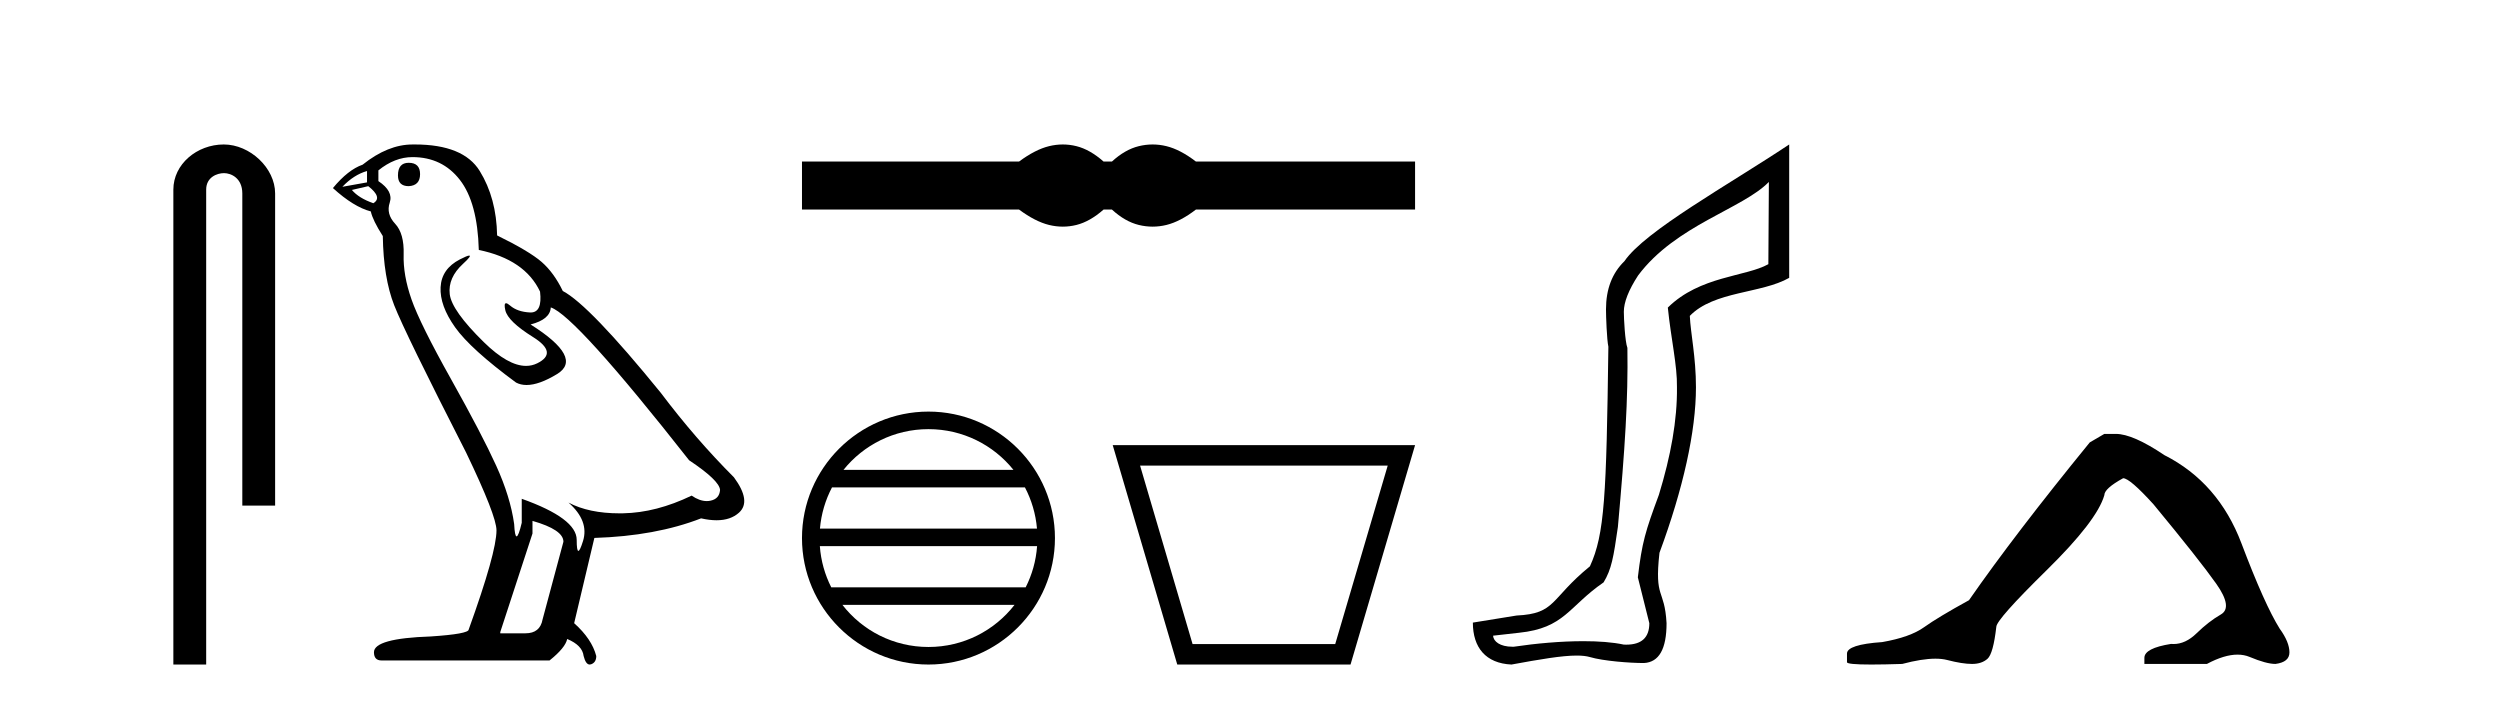 <?xml version='1.0' encoding='UTF-8' standalone='yes'?><svg xmlns='http://www.w3.org/2000/svg' xmlns:xlink='http://www.w3.org/1999/xlink' width='146.0' height='41.0' ><path d='M 13.069 8.437 C 11.5 8.437 10.124 9.591 10.124 11.072 L 10.124 38.809 L 12.041 38.809 L 12.041 11.072 C 12.041 10.346 12.68 10.111 13.081 10.111 C 13.502 10.111 14.151 10.406 14.151 11.296 L 14.151 29.526 L 16.067 29.526 L 16.067 11.296 C 16.067 9.813 14.598 8.437 13.069 8.437 Z' style='fill:#000000;stroke:none' /><path d='M 23.868 9.507 Q 23.241 9.507 23.241 10.245 Q 23.241 10.872 23.868 10.872 Q 24.532 10.835 24.532 10.171 Q 24.532 9.507 23.868 9.507 ZM 21.434 9.987 L 21.434 10.651 L 19.995 10.909 Q 20.659 10.208 21.434 9.987 ZM 21.507 10.872 Q 22.356 11.536 21.803 11.868 Q 20.954 11.573 20.549 11.093 L 21.507 10.872 ZM 24.089 9.175 Q 25.823 9.175 26.855 10.503 Q 27.888 11.831 27.962 14.597 Q 30.654 15.15 31.539 17.031 Q 31.683 18.249 30.991 18.249 Q 30.97 18.249 30.949 18.248 Q 30.212 18.211 29.788 17.843 Q 29.633 17.709 29.555 17.709 Q 29.417 17.709 29.511 18.119 Q 29.658 18.765 31.134 19.687 Q 32.609 20.609 31.374 21.217 Q 31.067 21.368 30.721 21.368 Q 29.671 21.368 28.257 19.982 Q 26.376 18.138 26.265 17.179 Q 26.155 16.22 27.04 15.408 Q 27.566 14.926 27.401 14.926 Q 27.289 14.926 26.855 15.15 Q 25.786 15.703 25.731 16.773 Q 25.675 17.843 26.579 19.115 Q 27.482 20.388 30.138 22.342 Q 30.409 22.484 30.753 22.484 Q 31.482 22.484 32.535 21.844 Q 34.084 20.904 30.986 18.949 Q 32.13 18.654 32.166 17.953 Q 33.605 18.433 40.244 26.879 Q 42.014 28.059 42.051 28.612 Q 42.014 29.129 41.498 29.239 Q 41.387 29.263 41.273 29.263 Q 40.855 29.263 40.391 28.944 Q 38.326 29.94 36.39 29.977 Q 36.288 29.979 36.188 29.979 Q 34.387 29.979 33.199 29.35 L 33.199 29.35 Q 34.416 30.42 34.047 31.6 Q 33.869 32.172 33.777 32.172 Q 33.679 32.172 33.679 31.526 Q 33.679 30.272 30.47 29.129 L 30.47 30.53 Q 30.281 31.324 30.169 31.324 Q 30.063 31.324 30.027 30.604 Q 29.806 29.018 28.976 27.192 Q 28.146 25.367 26.339 22.139 Q 24.532 18.912 24.034 17.492 Q 23.536 16.072 23.573 14.855 Q 23.61 13.638 23.075 13.066 Q 22.54 12.495 22.761 11.831 Q 22.983 11.167 22.098 10.577 L 22.098 9.95 Q 23.057 9.175 24.089 9.175 ZM 31.097 30.42 Q 32.904 30.936 32.904 31.637 L 31.687 36.173 Q 31.539 36.985 30.691 36.985 L 29.216 36.985 L 29.216 36.911 L 31.097 31.157 L 31.097 30.42 ZM 24.222 8.437 Q 24.156 8.437 24.089 8.438 Q 22.651 8.438 21.176 9.618 Q 20.327 9.913 19.442 10.983 Q 20.659 12.089 21.655 12.347 Q 21.766 12.864 22.356 13.786 Q 22.393 16.22 23.02 17.824 Q 23.647 19.429 27.224 26.436 Q 28.995 30.124 28.995 30.973 Q 28.995 32.264 27.372 36.763 Q 27.372 37.022 25.159 37.169 Q 21.839 37.28 21.839 38.091 Q 21.839 38.571 22.282 38.571 L 32.093 38.571 Q 33.015 37.833 33.125 37.317 Q 34.011 37.685 34.084 38.312 Q 34.209 38.809 34.437 38.809 Q 34.48 38.809 34.527 38.792 Q 34.822 38.681 34.822 38.312 Q 34.564 37.317 33.531 36.394 L 34.711 31.415 Q 38.289 31.305 40.944 30.272 Q 41.436 30.383 41.846 30.383 Q 42.666 30.383 43.157 29.94 Q 43.895 29.276 42.862 27.875 Q 40.613 25.625 38.584 22.932 Q 34.416 17.806 32.867 16.994 Q 32.351 15.925 31.632 15.298 Q 30.912 14.671 29.031 13.749 Q 28.995 11.573 28.017 9.987 Q 27.062 8.437 24.222 8.437 Z' style='fill:#000000;stroke:none' /><path d='M 62.068 8.437 C 61.801 8.437 61.534 8.47 61.264 8.536 C 60.726 8.668 60.142 8.968 59.512 9.435 L 46.836 9.435 L 46.836 12.238 L 59.512 12.238 C 60.142 12.705 60.726 13.005 61.264 13.137 C 61.534 13.203 61.801 13.236 62.068 13.236 C 62.335 13.236 62.6 13.203 62.864 13.137 C 63.392 13.005 63.92 12.705 64.449 12.238 L 64.936 12.238 C 65.444 12.705 65.967 13.005 66.505 13.137 C 66.775 13.203 67.044 13.236 67.313 13.236 C 67.582 13.236 67.851 13.203 68.12 13.137 C 68.659 13.005 69.233 12.705 69.842 12.238 L 82.64 12.238 L 82.64 9.435 L 69.842 9.435 C 69.233 8.968 68.659 8.668 68.12 8.536 C 67.851 8.47 67.582 8.437 67.313 8.437 C 67.044 8.437 66.775 8.47 66.505 8.536 C 65.967 8.668 65.444 8.968 64.936 9.435 L 64.449 9.435 C 63.92 8.968 63.392 8.668 62.864 8.536 C 62.6 8.47 62.335 8.437 62.068 8.437 Z' style='fill:#000000;stroke:none' /><path d='M 54.222 25.062 C 56.231 25.062 58.02 25.99 59.185 27.44 L 49.26 27.44 C 50.425 25.99 52.214 25.062 54.222 25.062 ZM 59.857 28.465 C 60.24 29.195 60.486 30.008 60.56 30.87 L 47.885 30.87 C 47.959 30.008 48.205 29.195 48.588 28.465 ZM 60.566 31.895 C 60.504 32.756 60.27 33.568 59.9 34.299 L 48.545 34.299 C 48.175 33.568 47.941 32.756 47.879 31.895 ZM 59.249 35.324 C 58.086 36.822 56.268 37.784 54.222 37.784 C 52.176 37.784 50.359 36.822 49.196 35.324 ZM 54.222 24.037 C 50.151 24.037 46.836 27.352 46.836 31.424 C 46.836 35.495 50.151 38.809 54.222 38.809 C 58.294 38.809 61.609 35.495 61.609 31.424 C 61.609 27.352 58.294 24.037 54.222 24.037 Z' style='fill:#000000;stroke:none' /><path d='M 81.042 27.193 C 80.02 30.666 78.998 34.14 77.977 37.614 L 69.646 37.614 C 68.625 34.14 67.603 30.666 66.581 27.193 ZM 64.983 25.997 C 66.24 30.268 67.496 34.538 68.752 38.809 L 78.871 38.809 C 80.127 34.538 81.383 30.268 82.64 25.997 Z' style='fill:#000000;stroke:none' /><path d='M 103.302 10.624 L 103.272 15.428 C 101.953 16.168 99.275 16.111 97.401 17.962 C 97.586 19.79 97.957 21.341 97.934 22.614 C 97.957 24.534 97.573 26.629 96.879 28.897 C 96.092 31.026 95.892 31.665 95.65 33.716 L 96.321 36.395 C 96.321 37.23 95.872 37.648 94.973 37.648 C 94.926 37.648 94.878 37.647 94.828 37.644 C 94.174 37.504 93.356 37.445 92.471 37.445 C 91.163 37.445 89.707 37.575 88.41 37.768 C 88.383 37.769 88.356 37.769 88.33 37.769 C 87.596 37.769 87.217 37.459 87.195 37.124 L 88.705 36.954 C 91.382 36.68 91.596 35.425 93.65 34.01 C 94.113 33.246 94.23 32.553 94.485 30.771 C 94.901 26.166 95.086 23.326 95.04 20.317 C 94.901 19.947 94.832 18.598 94.832 18.205 C 94.832 17.65 95.109 16.944 95.665 16.087 C 97.863 13.148 101.775 12.197 103.302 10.624 ZM 104.489 8.437 C 100.954 10.791 96.07 13.483 94.866 15.254 C 94.149 15.949 93.79 16.886 93.79 18.066 C 93.79 18.46 93.837 19.832 93.929 20.248 C 93.813 28.973 93.712 31.201 92.852 33.072 C 90.499 34.99 90.892 35.836 88.566 35.947 L 86.015 36.36 C 86.015 37.818 86.767 38.74 88.271 38.809 C 89.943 38.502 91.213 38.285 92.08 38.285 C 92.389 38.285 92.646 38.313 92.853 38.373 C 93.64 38.605 95.175 38.721 96.008 38.721 C 96.888 38.674 97.327 37.899 97.327 36.395 C 97.212 34.335 96.606 35.028 96.913 32.284 C 98.302 28.535 99.044 25.182 99.044 22.614 C 99.044 20.855 98.731 19.466 98.685 18.448 C 100.097 16.99 102.869 17.152 104.489 16.226 L 104.489 8.437 Z' style='fill:#000000;stroke:none' /><path d='M 122.893 25.34 L 122.042 25.837 Q 117.647 31.224 114.989 35.052 Q 113.181 36.045 112.366 36.629 Q 111.55 37.214 109.92 37.498 Q 107.864 37.64 107.864 38.171 L 107.864 38.207 L 107.864 38.668 Q 107.841 38.809 109.282 38.809 Q 110.003 38.809 111.09 38.774 Q 112.247 38.467 113.027 38.467 Q 113.417 38.467 113.712 38.543 Q 114.599 38.774 115.166 38.774 Q 115.733 38.774 116.07 38.473 Q 116.406 38.171 116.584 36.612 Q 116.584 36.186 119.525 33.298 Q 122.467 30.409 122.893 28.92 Q 122.893 28.53 123.991 27.928 Q 124.381 27.928 125.764 29.452 Q 128.457 32.713 129.432 34.095 Q 130.407 35.478 129.698 35.885 Q 128.989 36.293 128.28 36.984 Q 127.637 37.611 126.936 37.611 Q 126.864 37.611 126.792 37.604 Q 125.232 37.852 125.232 38.419 L 125.232 38.774 L 128.883 38.774 Q 129.899 38.23 130.671 38.23 Q 131.057 38.23 131.382 38.366 Q 132.356 38.774 132.888 38.774 Q 133.703 38.668 133.703 38.1 Q 133.703 37.498 133.136 36.718 Q 132.25 35.3 130.903 31.738 Q 129.556 28.176 126.402 26.581 Q 124.559 25.34 123.566 25.34 Z' style='fill:#000000;stroke:none' /></svg>